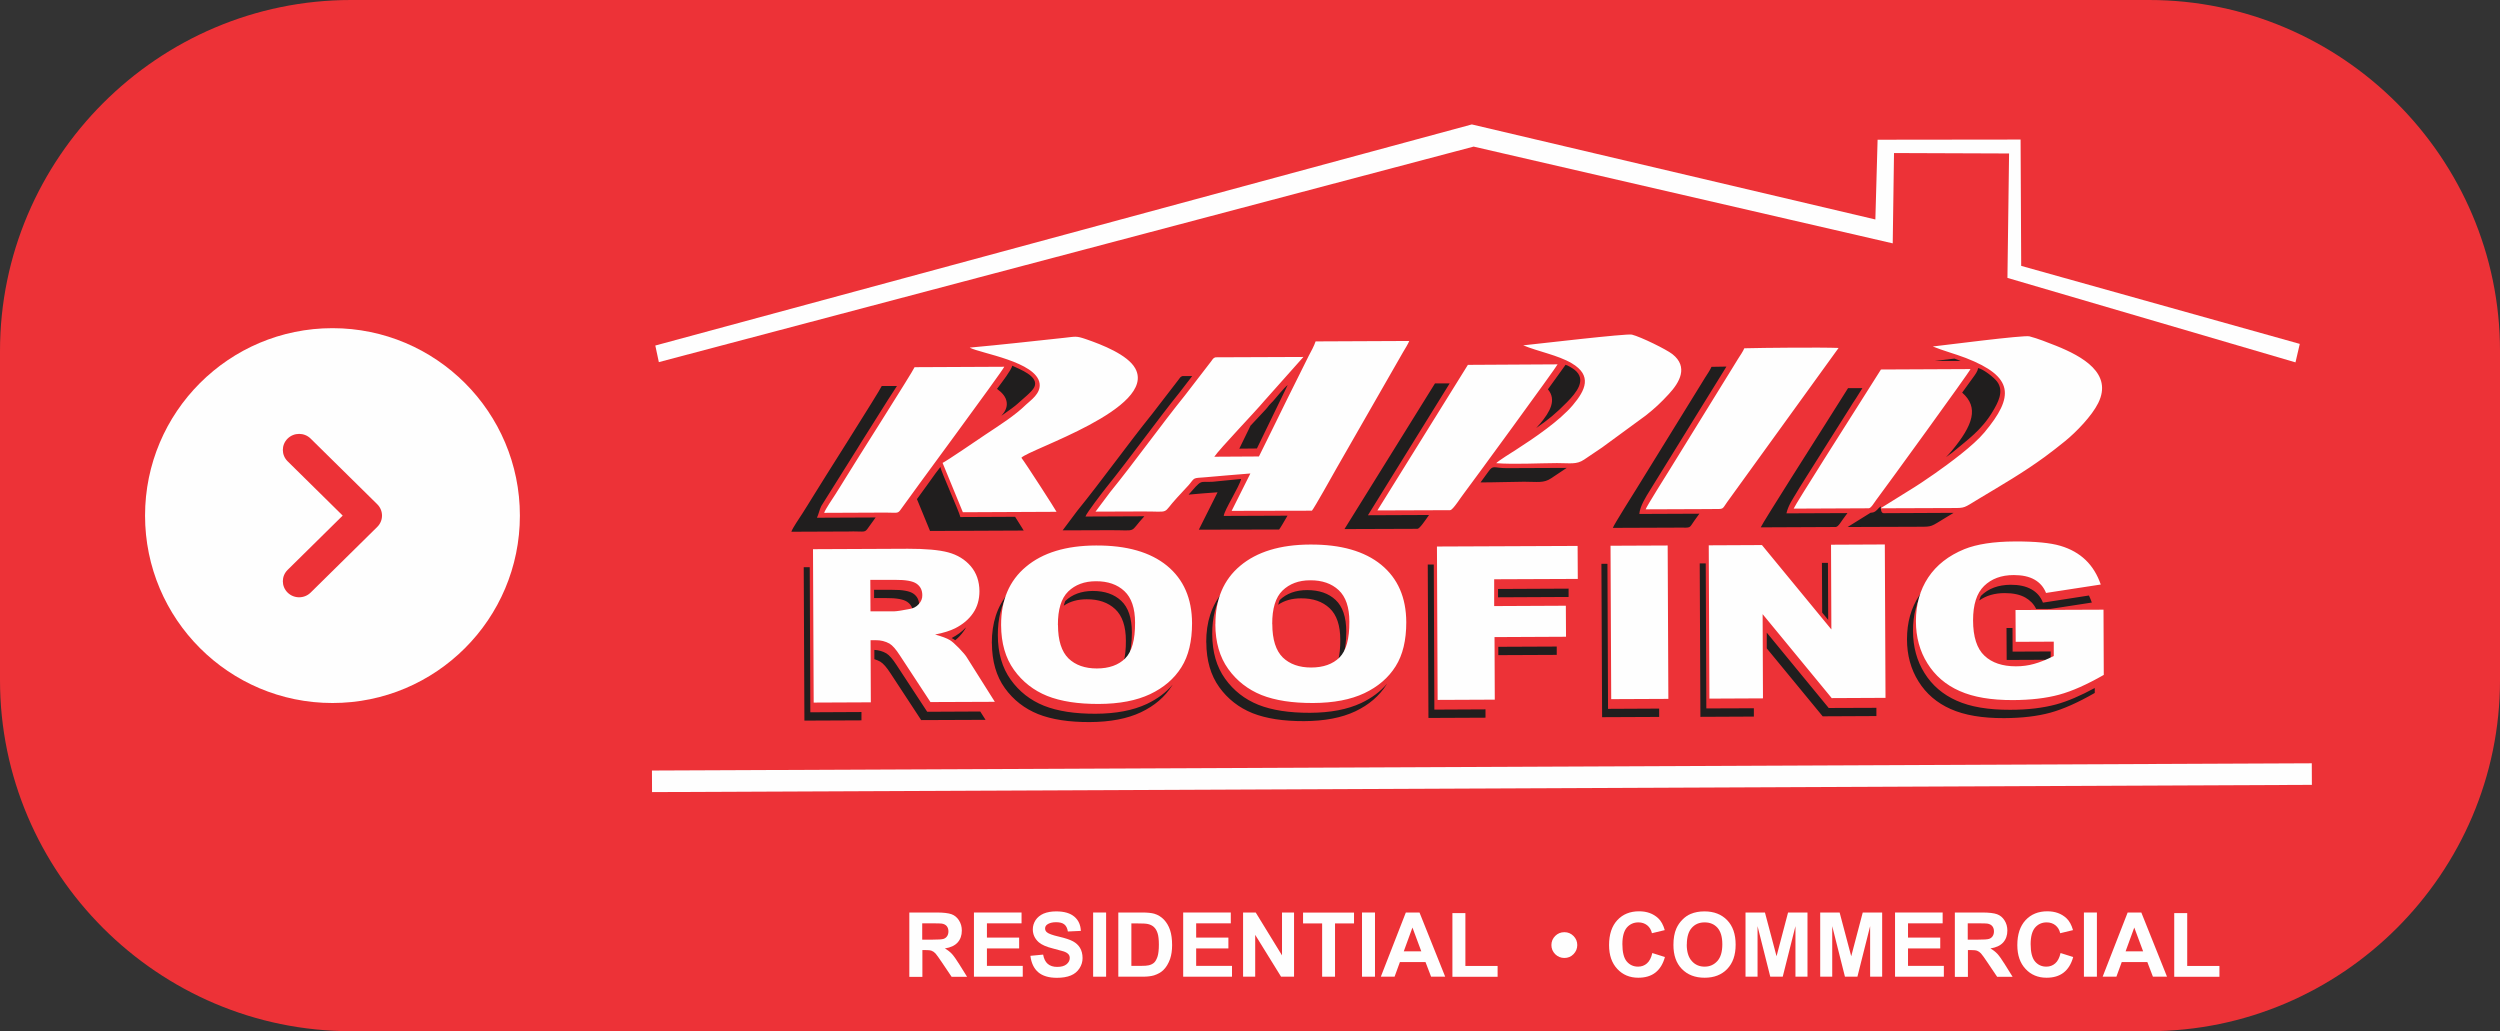 <svg xmlns="http://www.w3.org/2000/svg" id="Camada_2" data-name="Camada 2" viewBox="0 0 290.93 120"><rect x="0" y="0" width="290.93" height="120" fill="#333333" stroke="none"/><defs><style>      .cls-1, .cls-2, .cls-3 {        fill-rule: evenodd;      }      .cls-1, .cls-4 {        fill: #201e1e;      }      .cls-2 {        fill: #ed3237;      }      .cls-3, .cls-5 {        fill: #fefefe;      }    </style></defs><g id="Camada_1-2" data-name="Camada 1"><g><path class="cls-2" d="m40.85,0h209.23c22.47,0,40.85,18.38,40.85,40.85v38.3c0,22.47-18.38,40.85-40.85,40.85H40.85C18.38,120,0,101.62,0,79.15v-38.3C0,18.38,18.38,0,40.85,0"></path><polygon class="cls-3" points="76.26 40.21 76.67 42.14 171.49 17.06 220.26 28.32 220.41 17.81 233.8 17.86 233.61 32.34 267.13 42.17 267.63 40.02 235.21 30.94 235.14 16.24 218.5 16.26 218.24 25.54 171.28 14.48 76.26 40.21"></polygon><path class="cls-1" d="m213.65,61.32c.27,0,.66-.7.84-.93.1-.13.27-.36.5-.68l-7.1.03c.22-.95.75-1.68,1.18-2.41.22-.37.45-.76.68-1.11.24-.37.44-.72.69-1.1l4.83-7.65c.24-.41.44-.7.7-1.09l.76-1.21h-1.67s-2.58,4.09-2.58,4.09c-.59.93-7.39,11.62-7.58,12.11l8.75-.04Zm-18.22.08c1.4,0,1.1.11,1.74-.8l.59-.82-6.99.03c.07-.9.79-2.03,1.25-2.77l8.89-14.38c-.7.01-1.31.02-1.74.03-.15.36-.5.87-.73,1.23-.25.39-.47.76-.72,1.17l-7.21,11.68c-.35.56-2.74,4.36-2.82,4.66l7.74-.03Zm-23.15-5.26c1.69,0,3.52-.07,5.08-.08,1.56,0,2.27.19,3.15-.4.61-.4,1.21-.81,1.81-1.21l-6.97.03c-1.55,0-1.56-.42-2.15.41l-.91,1.25Zm7.85-10.84c1.03,1.23.27,2.61-.92,4.02-.14.16-.28.32-.44.49,1.41-.97,2.32-1.72,3.59-3.01,1.09-1.11,2.34-2.61.87-3.77-.2-.16-.78-.52-1.04-.58l-2.06,2.86Zm-15.18,16.24c.25,0,.9-.97,1.35-1.61l-7.11.03,9.51-15.34h-1.71s-10.53,16.95-10.53,16.95l8.48-.03Zm-19.4-12.05c-.45.91-.89,1.82-1.33,2.72l2.05-.02,3.58-7.38c-.39.27-1.3,1.42-1.71,1.88-.16.18-.31.29-.46.48-.17.21-.19.27-.38.47-.2.2-.93.99-1.73,1.85Zm-7.22,8.07c1.12-.1,2.24-.2,3.36-.27l-2.18,4.35,9.34-.02c.11-.12.51-.79.98-1.61l-7.42.03c.05-.67,1.82-3.39,2.02-4.3l-2.58.25c-2.22.31-1.79-.43-3.14,1.13l-.39.44Zm.42-13.8h-1.13c-.26.08-.32.22-.49.45l-3.05,3.96c-2.87,3.56-5.86,7.76-8.72,11.28l-1.7,2.27c1.84,0,3.68-.01,5.52-.02,3.35-.01,2.13.39,3.99-1.62l-6.85.03c.09-.38,2.12-3,2.39-3.34,2.91-3.61,5.69-7.53,8.6-11.15l1.44-1.87Zm-39.54,18.08c1.44,0,1.42.17,1.84-.44.14-.2.43-.61.85-1.18l-6.83.03c.21-.44.29-.95.51-1.37l4.25-6.77c.24-.41.43-.69.69-1.11l2.84-4.51c.14-.22.56-.85,1.02-1.57h-1.77c-.16.46-7.25,11.6-7.94,12.76-.44.74-.86,1.37-1.31,2.1-.32.51-1.11,1.63-1.27,2.1l7.13-.03Zm7.5-3.75l1.52,3.7,10.9-.05s-.43-.71-1-1.6l-6.37.03c-.16-.7-2.29-5.38-2.32-5.83l-.56.73c-.34.45-1.28,1.82-2.17,3.01Zm9.32-12.83c.61.44,1.04.94,1.12,1.54.09.64-.23,1.16-.62,1.59.82-.57,1.62-1.15,1.87-1.39.53-.5,1.72-1.41,1.97-1.96.58-1.26-1.76-2.09-2.57-2.48-.12.52-1.21,1.93-1.58,2.43-.07.09-.13.18-.2.27Zm33.89-.7l.03.03s-.03-.02-.03-.03Zm77.52-2.83c-.76.09-1.53.18-2.27.27h2.99s-.71-.27-.71-.27Zm-8.58,17.2h0c-.34.24-.43.53-.85.69-.05.02-.16.03-.33.05l-2.67,1.66c2.78,0,5.56-.02,8.34-.03,1.56,0,1.31,0,3.09-1.07.31-.19.61-.37.91-.55l-8.14.04c-.31,0-.34-.46-.34-.77Zm9.48-13.24c1.96,1.72,1.3,3.76-1.24,6.81-.19.22-.4.46-.64.7l.75-.55c1.72-1.45,3.39-2.57,4.7-4.79.55-.93,1.36-2.32.49-3.46-.41-.53-1.59-1.43-2.19-1.57-.1.43-.33.73-.57,1.06l-1.3,1.8Z"></path><path class="cls-3" d="m217.47,59.15c.27,0,.66-.7.84-.93,1.07-1.42,10.95-15.02,11-15.27l-10.42.05-2.58,4.08c-.59.93-7.39,11.62-7.58,12.11l8.75-.04Zm-18.22.08c1.4,0,1.1.11,1.74-.8l12.97-17.94c-2.04-.08-8.71-.02-10.97.04-.15.36-.5.87-.73,1.23-.25.39-.47.76-.72,1.17l-7.21,11.68c-.35.56-2.74,4.36-2.82,4.66l7.74-.03Zm-22.01-19.05c1.75.73,4.05,1.14,5.66,2.09,2.42,1.43,1.61,3.13.13,4.88-1.51,1.79-4.44,3.8-6.61,5.19-.43.27-2.12,1.33-2.3,1.56,2.13.16,4.87,0,7.07-.01,1.56,0,2.27.19,3.15-.4.71-.47,1.39-.94,2.09-1.41l5.08-3.72c1.09-.86,1.77-1.5,2.7-2.51,1.26-1.36,2.29-3.16.41-4.64-.7-.55-3.65-2-4.71-2.27-.57-.15-11.11,1.09-12.67,1.25Zm-8.47,19.18c.31,0,1.26-1.54,1.64-2.01.47-.6,10.68-14.56,10.85-14.95l-10.44.06-10.53,16.94,8.48-.03Zm-22.26-6.24l-5.2.03c.65-.95,4.72-5.19,5.82-6.5l4.55-5.11-10.23.04c-.26.08-.32.21-.49.45l-3.05,3.96c-2.87,3.56-5.86,7.76-8.72,11.28l-1.7,2.27c1.84,0,3.68-.01,5.52-.02,3.35-.01,2.12.39,3.99-1.63l1.35-1.46c.74-.9.42-.77,1.92-.89,1.76-.14,3.5-.32,5.24-.44l-2.18,4.35,9.34-.02c.28-.31,2.46-4.22,2.85-4.91l7.78-13.58c.2-.33.57-.93.7-1.26l-10.9.05c-.17.51-.54,1.21-.8,1.68l-2.5,5.02c-1.11,2.24-2.2,4.51-3.3,6.7Zm-43.47,6.53c1.44,0,1.42.17,1.84-.44,1.04-1.5,11.65-15.83,11.99-16.53l-10.44.05c-.16.45-7.25,11.59-7.94,12.75-.44.74-.86,1.37-1.31,2.1-.32.51-1.11,1.63-1.27,2.1l7.13-.03Zm9.82-19.19c1.25.67,7.75,1.62,8.12,4.16.17,1.18-1.07,1.98-1.57,2.46-1.34,1.31-3.06,2.38-4.77,3.52-.55.37-4.46,3.04-4.95,3.27l2.36,5.74,10.9-.05c-.04-.13-3.56-5.61-4.09-6.29.8-.96,15.84-5.73,13.25-10.4-.88-1.59-3.87-2.76-5.73-3.4-1.16-.4-1.22-.3-2.51-.16-3.66.39-7.34.81-11.01,1.14Zm112.06-.14c1.17.48,2.6.86,3.85,1.34,5.6,2.18,5.66,4.47,2.16,8.66-1.26,1.52-4.03,3.56-5.75,4.77-1,.7-2.08,1.43-3.14,2.07l-3.2,1.99c2.78,0,5.56-.02,8.34-.03,1.56,0,1.31,0,3.09-1.07,2.71-1.63,5.1-3,7.68-4.88.87-.64,1.57-1.19,2.36-1.83,1.31-1.06,3.13-2.95,3.86-4.43,1.72-3.45-1.8-5.43-4.92-6.68-.94-.37-2.11-.84-3.08-1.09-.65-.17-10.11,1.06-11.25,1.18Z"></path><path class="cls-4" d="m243.1,69.31c.12.26.23.53.33.81l-4.81.74h-1.67c-.27-.56-.69-.99-1.24-1.31-.63-.36-1.43-.53-2.41-.53-1.18,0-2.17.29-2.97.86.05-.19.12-.37.19-.54h.01c.86-.86,2.02-1.28,3.46-1.29.98,0,1.78.17,2.41.53.63.35,1.08.87,1.34,1.55l5.35-.83Zm.67,10.75v.58c-1.95,1.12-3.68,1.89-5.18,2.3-1.51.41-3.29.62-5.36.63-2.55.01-4.62-.34-6.23-1.06-1.6-.71-2.85-1.78-3.74-3.21-.89-1.42-1.34-3.06-1.34-4.91,0-1.95.47-3.64,1.43-5.09.17-.25.35-.49.54-.72-.85,1.39-1.28,3-1.27,4.84,0,1.85.45,3.49,1.34,4.91.89,1.43,2.14,2.5,3.74,3.21,1.61.72,3.68,1.07,6.23,1.06,2.07,0,3.85-.22,5.36-.63,1.32-.36,2.81-1,4.49-1.91Zm-10.25-3.26l-.02-3.72h.7s.01,2.75.01,2.75l4.43-.02v.81c-.24.1-.47.2-.7.28v-.12s-4.43.02-4.43.02Zm-15.16,5.56v.97s-6.25.03-6.25.03l-6.51-7.91v-1.83s7.21,8.77,7.21,8.77l5.56-.02Zm-6.31-11.07l-.03-5.79h.7s.03,6.64.03,6.64l-.71-.86Zm-14.25-5.73h.7s.07,16.88.07,16.88l5.53-.02v.97s-6.22.03-6.22.03l-.08-17.85Zm-11.44.05h.7s.07,16.88.07,16.88l5.95-.03v.97s-6.64.03-6.64.03l-.08-17.85Zm-5.2,9.63v.97s-6.8.03-6.8.03v-.97s6.8-.03,6.8-.03Zm1.38-6.74v.97s-8.21.04-8.21.04v-.97s8.21-.04,8.21-.04Zm-16.39-2.8h.7s.07,16.88.07,16.88l5.95-.03v.97s-6.64.03-6.64.03l-.08-17.85Zm-10.43,11.18c.17-.67.26-1.48.25-2.43,0-1.68-.42-2.9-1.24-3.67-.82-.77-1.93-1.16-3.32-1.15-1.06,0-1.95.25-2.67.75.05-.19.11-.38.18-.55.8-.77,1.87-1.16,3.19-1.16,1.4,0,2.5.38,3.32,1.15.82.77,1.23,1.99,1.24,3.67,0,1.24-.14,2.24-.43,3-.16.15-.33.28-.52.4Zm-15.35-2.13c-.01-2.37.63-4.32,1.92-5.84-.82,1.35-1.23,2.98-1.22,4.88,0,2.09.51,3.82,1.5,5.2.99,1.38,2.28,2.39,3.87,3.03,1.59.63,3.59.94,6.01.93,2.38-.01,4.36-.39,5.96-1.14,1.22-.58,2.22-1.32,3-2.24-.02.03-.03.05-.05.08-.84,1.34-2.06,2.38-3.64,3.13-1.59.75-3.58,1.13-5.96,1.14-2.42.01-4.42-.3-6.01-.93-1.58-.64-2.88-1.65-3.87-3.03-.99-1.38-1.49-3.11-1.5-5.2Zm-9.6,2.24c.17-.67.26-1.48.25-2.43,0-1.68-.42-2.9-1.24-3.67-.82-.77-1.93-1.16-3.32-1.15-1.05,0-1.95.25-2.67.75.05-.19.11-.38.18-.55.8-.77,1.87-1.16,3.19-1.17,1.4,0,2.5.38,3.32,1.15.82.77,1.23,1.99,1.24,3.67,0,1.24-.14,2.24-.43,3-.16.15-.33.28-.52.4Zm-15.35-2.13c-.01-2.37.63-4.32,1.92-5.84-.82,1.35-1.23,2.98-1.22,4.88,0,2.09.51,3.82,1.5,5.2.99,1.38,2.28,2.39,3.87,3.03,1.59.63,3.59.94,6.01.93,2.38-.01,4.36-.39,5.96-1.14,1.22-.58,2.22-1.32,3-2.24l-.05.08c-.84,1.34-2.06,2.38-3.64,3.13-1.59.75-3.58,1.13-5.96,1.14-2.42.01-4.42-.3-6.01-.93-1.58-.64-2.88-1.65-3.87-3.03-.99-1.38-1.49-3.11-1.5-5.2Zm-9.26-4.07c-.1-.3-.29-.55-.57-.74-.44-.31-1.26-.46-2.48-.45h-1.39s0-.96,0-.96h2.1c1.21-.01,2.04.14,2.48.45.44.31.66.75.66,1.33,0,.04,0,.09,0,.13-.2.12-.42.19-.67.24l-.12.02Zm7.92,12.02l.61.96-7.49.03-3.56-5.43c-.45-.7-.85-1.16-1.2-1.37-.22-.12-.45-.22-.69-.29v-1.08c.51.03.97.16,1.39.4.35.21.75.67,1.2,1.37l3.56,5.43,6.18-.03Zm-1.68-9.77c-.08.15-.16.29-.26.42-.27.39-.6.74-.98,1.05-.07-.06-.14-.1-.2-.14-.07-.04-.14-.08-.22-.12h0c.66-.34,1.21-.74,1.65-1.22Zm-18.79,10.82l-.08-17.85h.7s.07,16.88.07,16.88l5.95-.03v.97s-6.64.03-6.64.03Z"></path><path class="cls-5" d="m234.57,74.7l-.02-3.71,10.24-.04.03,7.59c-1.96,1.12-3.68,1.89-5.19,2.3-1.51.41-3.29.62-5.36.63-2.55.01-4.62-.34-6.23-1.06-1.61-.71-2.85-1.78-3.74-3.21-.89-1.42-1.34-3.06-1.34-4.91,0-1.95.47-3.64,1.43-5.09.96-1.44,2.36-2.54,4.22-3.3,1.45-.58,3.4-.88,5.86-.89,2.37-.01,4.14.16,5.31.51,1.18.35,2.15.9,2.93,1.65.78.75,1.36,1.7,1.76,2.85l-6.37.98c-.27-.68-.71-1.19-1.34-1.55-.63-.36-1.43-.53-2.41-.53-1.45,0-2.6.43-3.46,1.27-.86.84-1.28,2.17-1.28,3.99,0,1.93.45,3.31,1.33,4.13.87.82,2.09,1.23,3.65,1.23.74,0,1.44-.09,2.11-.28.67-.18,1.44-.49,2.3-.92v-1.67s-4.44.02-4.44.02Zm-35.71-11.24l6.18-.03,8.08,9.82-.04-9.86,6.26-.03.08,17.85-6.26.03-8.04-9.77.04,9.8-6.23.03-.08-17.85Zm-11.44.05l6.65-.03.08,17.85-6.65.03-.08-17.85Zm-20.21.09l16.38-.07.02,3.84-9.73.04v3.12s8.34-.04,8.34-.04l.02,3.61-8.32.04.03,7.28-6.65.03-.08-17.85Zm-19.15,9.03c0,1.8.42,3.09,1.22,3.88.81.78,1.91,1.17,3.3,1.17,1.42,0,2.53-.4,3.3-1.17.78-.78,1.16-2.16,1.15-4.16,0-1.68-.42-2.9-1.24-3.67-.82-.77-1.93-1.16-3.32-1.15-1.34,0-2.41.41-3.22,1.19-.81.79-1.21,2.1-1.2,3.91Zm-6.62.02c-.01-2.91.95-5.19,2.89-6.81,1.94-1.63,4.66-2.46,8.14-2.47,3.57-.02,6.32.77,8.26,2.35,1.94,1.59,2.91,3.82,2.92,6.69,0,2.09-.4,3.8-1.24,5.13-.84,1.34-2.06,2.38-3.64,3.13-1.59.75-3.58,1.13-5.96,1.14-2.42.01-4.42-.3-6.01-.93-1.58-.64-2.88-1.65-3.87-3.03-.99-1.38-1.49-3.11-1.5-5.2Zm-18.32.09c0,1.8.42,3.09,1.22,3.88.81.78,1.91,1.17,3.3,1.17,1.42,0,2.53-.4,3.3-1.17.78-.78,1.16-2.16,1.15-4.16,0-1.68-.42-2.9-1.24-3.67-.82-.77-1.93-1.16-3.32-1.15-1.34,0-2.41.41-3.22,1.19-.81.79-1.21,2.1-1.2,3.91Zm-6.62.02c-.01-2.91.95-5.19,2.9-6.81,1.94-1.63,4.66-2.46,8.14-2.47,3.57-.02,6.32.77,8.26,2.35,1.94,1.59,2.91,3.82,2.92,6.69,0,2.09-.4,3.8-1.24,5.13-.84,1.34-2.06,2.38-3.64,3.13-1.59.75-3.58,1.13-5.96,1.14-2.42.01-4.42-.3-6.01-.93-1.58-.64-2.88-1.65-3.87-3.03-.99-1.38-1.49-3.11-1.5-5.2Zm-15.21-1.62h2.8c.3-.01.89-.1,1.76-.27.44-.07.8-.26,1.07-.57.28-.3.42-.65.41-1.04,0-.58-.22-1.02-.66-1.33-.44-.31-1.26-.46-2.48-.45h-2.91s.02,3.65.02,3.65Zm-6.6,10.62l-.08-17.85,11.04-.05c2.05,0,3.61.13,4.69.42,1.08.29,1.96.83,2.63,1.61.67.79,1,1.76,1.01,2.9,0,.99-.25,1.85-.75,2.57-.5.73-1.2,1.31-2.09,1.76-.56.28-1.34.53-2.32.72.79.22,1.36.43,1.72.65.24.14.6.46,1.06.93.46.48.77.84.93,1.11l3.24,5.14-7.49.03-3.56-5.43c-.45-.7-.85-1.16-1.2-1.37-.48-.27-1.03-.41-1.63-.4h-.58s.03,7.23.03,7.23l-6.65.03Z"></path><rect class="cls-5" x="75.87" y="89.25" width="193.16" height="2.51" transform="translate(-.39 .75) rotate(-.25)"></rect><g><path class="cls-5" d="m105.82,113.66v-7.47h3.17c.8,0,1.38.07,1.74.2.36.13.65.37.87.72.22.34.33.74.33,1.18,0,.56-.16,1.02-.49,1.39-.33.36-.82.59-1.48.69.33.19.59.4.81.63.21.23.5.63.86,1.21l.91,1.46h-1.8l-1.09-1.62c-.39-.58-.65-.95-.79-1.1-.14-.15-.29-.25-.45-.31-.16-.06-.41-.08-.76-.08h-.31v3.12h-1.51Zm1.51-4.31h1.12c.72,0,1.17-.03,1.35-.09.18-.06.32-.17.42-.32s.15-.34.15-.56c0-.25-.07-.45-.2-.61-.13-.15-.32-.25-.57-.29-.12-.02-.49-.03-1.1-.03h-1.18v1.89Z"></path><path class="cls-5" d="m113.34,113.66v-7.47h5.54v1.26h-4.03v1.66h3.75v1.26h-3.75v2.03h4.17v1.26h-5.68Z"></path><path class="cls-5" d="m119.92,111.23l1.47-.14c.09.49.27.85.54,1.08.27.23.63.35,1.09.35.49,0,.85-.1,1.1-.31.25-.21.37-.45.37-.72,0-.18-.05-.33-.16-.45s-.28-.23-.54-.32c-.18-.06-.58-.17-1.21-.33-.81-.2-1.38-.45-1.7-.74-.46-.41-.69-.91-.69-1.5,0-.38.11-.74.32-1.07.22-.33.53-.58.93-.76.41-.17.9-.26,1.47-.26.94,0,1.64.21,2.12.62s.72.96.75,1.65l-1.51.07c-.06-.38-.2-.66-.42-.83-.21-.17-.53-.25-.96-.25s-.78.09-1.03.27c-.16.12-.24.27-.24.46,0,.18.07.33.22.45.19.16.65.33,1.39.5.73.17,1.28.35,1.63.54.35.19.63.44.82.76s.3.72.3,1.19c0,.43-.12.83-.36,1.2s-.57.65-1.01.83-.98.27-1.62.27c-.94,0-1.67-.22-2.17-.65s-.81-1.07-.91-1.91Z"></path><path class="cls-5" d="m127.21,113.66v-7.47h1.51v7.47h-1.51Z"></path><path class="cls-5" d="m130.15,106.19h2.75c.62,0,1.1.05,1.42.14.44.13.81.36,1.13.69.31.33.55.73.71,1.21.16.48.24,1.06.24,1.76,0,.61-.08,1.14-.23,1.59-.19.54-.45.98-.8,1.32-.26.25-.61.45-1.06.6-.33.1-.78.16-1.33.16h-2.84v-7.47Zm1.51,1.26v4.95h1.13c.42,0,.72-.02.91-.07.24-.06.45-.16.61-.31s.29-.39.4-.72c.1-.33.15-.79.15-1.37s-.05-1.02-.15-1.33c-.1-.31-.24-.55-.43-.72-.18-.17-.42-.29-.7-.35-.21-.05-.62-.07-1.24-.07h-.68Z"></path><path class="cls-5" d="m137.69,113.66v-7.47h5.54v1.26h-4.03v1.66h3.75v1.26h-3.75v2.03h4.17v1.26h-5.68Z"></path><path class="cls-5" d="m144.66,113.66v-7.47h1.47l3.06,4.99v-4.99h1.4v7.47h-1.51l-3.01-4.87v4.87h-1.4Z"></path><path class="cls-5" d="m153.86,113.66v-6.2h-2.22v-1.26h5.93v1.26h-2.21v6.2h-1.51Z"></path><path class="cls-5" d="m158.5,113.66v-7.47h1.51v7.47h-1.51Z"></path><path class="cls-5" d="m168.18,113.66h-1.64l-.65-1.7h-2.98l-.62,1.7h-1.6l2.91-7.47h1.59l2.99,7.47Zm-2.78-2.95l-1.03-2.77-1.01,2.77h2.04Z"></path><path class="cls-5" d="m169.02,113.66v-7.4h1.51v6.15h3.75v1.26h-5.26Z"></path></g><g><path class="cls-5" d="m183.55,109.97c0,.42-.15.77-.44,1.07s-.65.44-1.06.44-.77-.15-1.07-.44c-.29-.3-.44-.65-.44-1.06s.15-.77.44-1.06.65-.44,1.07-.44.77.15,1.06.44c.29.29.44.65.44,1.06Z"></path><path class="cls-5" d="m192.29,110.91l1.46.46c-.22.81-.6,1.42-1.12,1.82-.52.4-1.18.59-1.98.59-.99,0-1.81-.34-2.44-1.02-.64-.68-.96-1.6-.96-2.78,0-1.24.32-2.21.96-2.9s1.49-1.03,2.53-1.03c.91,0,1.65.27,2.23.81.34.32.59.78.76,1.38l-1.49.36c-.09-.39-.27-.69-.55-.92-.28-.22-.62-.34-1.02-.34-.55,0-1,.2-1.35.6-.34.4-.52,1.04-.52,1.93,0,.94.17,1.62.51,2.02.34.4.78.6,1.32.6.4,0,.75-.13,1.03-.38.29-.25.5-.66.62-1.2Z"></path><path class="cls-5" d="m194.74,109.97c0-.76.11-1.4.34-1.92.17-.38.4-.72.7-1.02.29-.3.62-.53.96-.67.47-.2,1-.3,1.61-.3,1.1,0,1.98.34,2.64,1.02.66.68.99,1.63.99,2.85s-.33,2.15-.98,2.83-1.53,1.02-2.63,1.02-1.99-.34-2.65-1.02-.98-1.61-.98-2.8Zm1.55-.05c0,.85.2,1.49.59,1.92.39.44.89.65,1.49.65s1.09-.22,1.48-.65c.39-.43.58-1.08.58-1.95s-.19-1.49-.56-1.92c-.38-.42-.87-.63-1.5-.63s-1.12.21-1.5.64c-.38.43-.57,1.07-.57,1.93Z"></path><path class="cls-5" d="m203.13,113.66v-7.47h2.26l1.35,5.09,1.34-5.09h2.26v7.47h-1.4v-5.88l-1.48,5.88h-1.45l-1.48-5.88v5.88h-1.4Z"></path><path class="cls-5" d="m211.82,113.66v-7.47h2.26l1.35,5.09,1.34-5.09h2.26v7.47h-1.4v-5.88l-1.48,5.88h-1.45l-1.48-5.88v5.88h-1.4Z"></path><path class="cls-5" d="m220.53,113.66v-7.47h5.54v1.26h-4.03v1.66h3.75v1.26h-3.75v2.03h4.17v1.26h-5.68Z"></path><path class="cls-5" d="m227.49,113.66v-7.47h3.17c.8,0,1.38.07,1.74.2.36.13.65.37.87.72.22.34.33.74.33,1.18,0,.56-.16,1.02-.49,1.39-.33.36-.82.59-1.48.69.33.19.59.4.81.63.21.23.5.63.86,1.21l.91,1.46h-1.8l-1.09-1.62c-.39-.58-.65-.95-.79-1.1-.14-.15-.29-.25-.45-.31-.16-.06-.41-.08-.76-.08h-.31v3.12h-1.51Zm1.51-4.31h1.12c.72,0,1.17-.03,1.35-.09.18-.06.32-.17.42-.32s.15-.34.15-.56c0-.25-.07-.45-.2-.61-.13-.15-.32-.25-.57-.29-.12-.02-.49-.03-1.1-.03h-1.18v1.89Z"></path><path class="cls-5" d="m239.8,110.91l1.46.46c-.22.81-.6,1.42-1.12,1.82-.52.4-1.18.59-1.98.59-.99,0-1.81-.34-2.44-1.02-.64-.68-.96-1.6-.96-2.78,0-1.24.32-2.21.96-2.9s1.49-1.03,2.53-1.03c.91,0,1.65.27,2.23.81.34.32.59.78.76,1.38l-1.49.36c-.09-.39-.27-.69-.55-.92-.28-.22-.62-.34-1.02-.34-.55,0-1,.2-1.35.6-.34.4-.52,1.04-.52,1.93,0,.94.17,1.62.51,2.02.34.4.78.6,1.32.6.4,0,.75-.13,1.03-.38.29-.25.5-.66.62-1.2Z"></path><path class="cls-5" d="m242.51,113.66v-7.47h1.51v7.47h-1.51Z"></path><path class="cls-5" d="m252.18,113.66h-1.64l-.65-1.7h-2.98l-.62,1.7h-1.6l2.91-7.47h1.59l2.99,7.47Zm-2.78-2.95l-1.03-2.77-1.01,2.77h2.04Z"></path><path class="cls-5" d="m253.02,113.66v-7.4h1.51v6.15h3.75v1.26h-5.26Z"></path></g><path class="cls-3" d="m33.47,53.68c-.74-.73-.74-1.91,0-2.64.74-.73,1.94-.73,2.68,0l7.75,7.64c.74.73.74,1.91,0,2.64l-7.75,7.64c-.74.73-1.94.73-2.68,0-.74-.73-.74-1.91,0-2.64l6.41-6.32-6.41-6.32Zm27.03,6.32c0,12.05-9.77,21.81-21.81,21.81s-21.81-9.77-21.81-21.81,9.77-21.81,21.81-21.81,21.81,9.77,21.81,21.81Z"></path></g></g></svg>